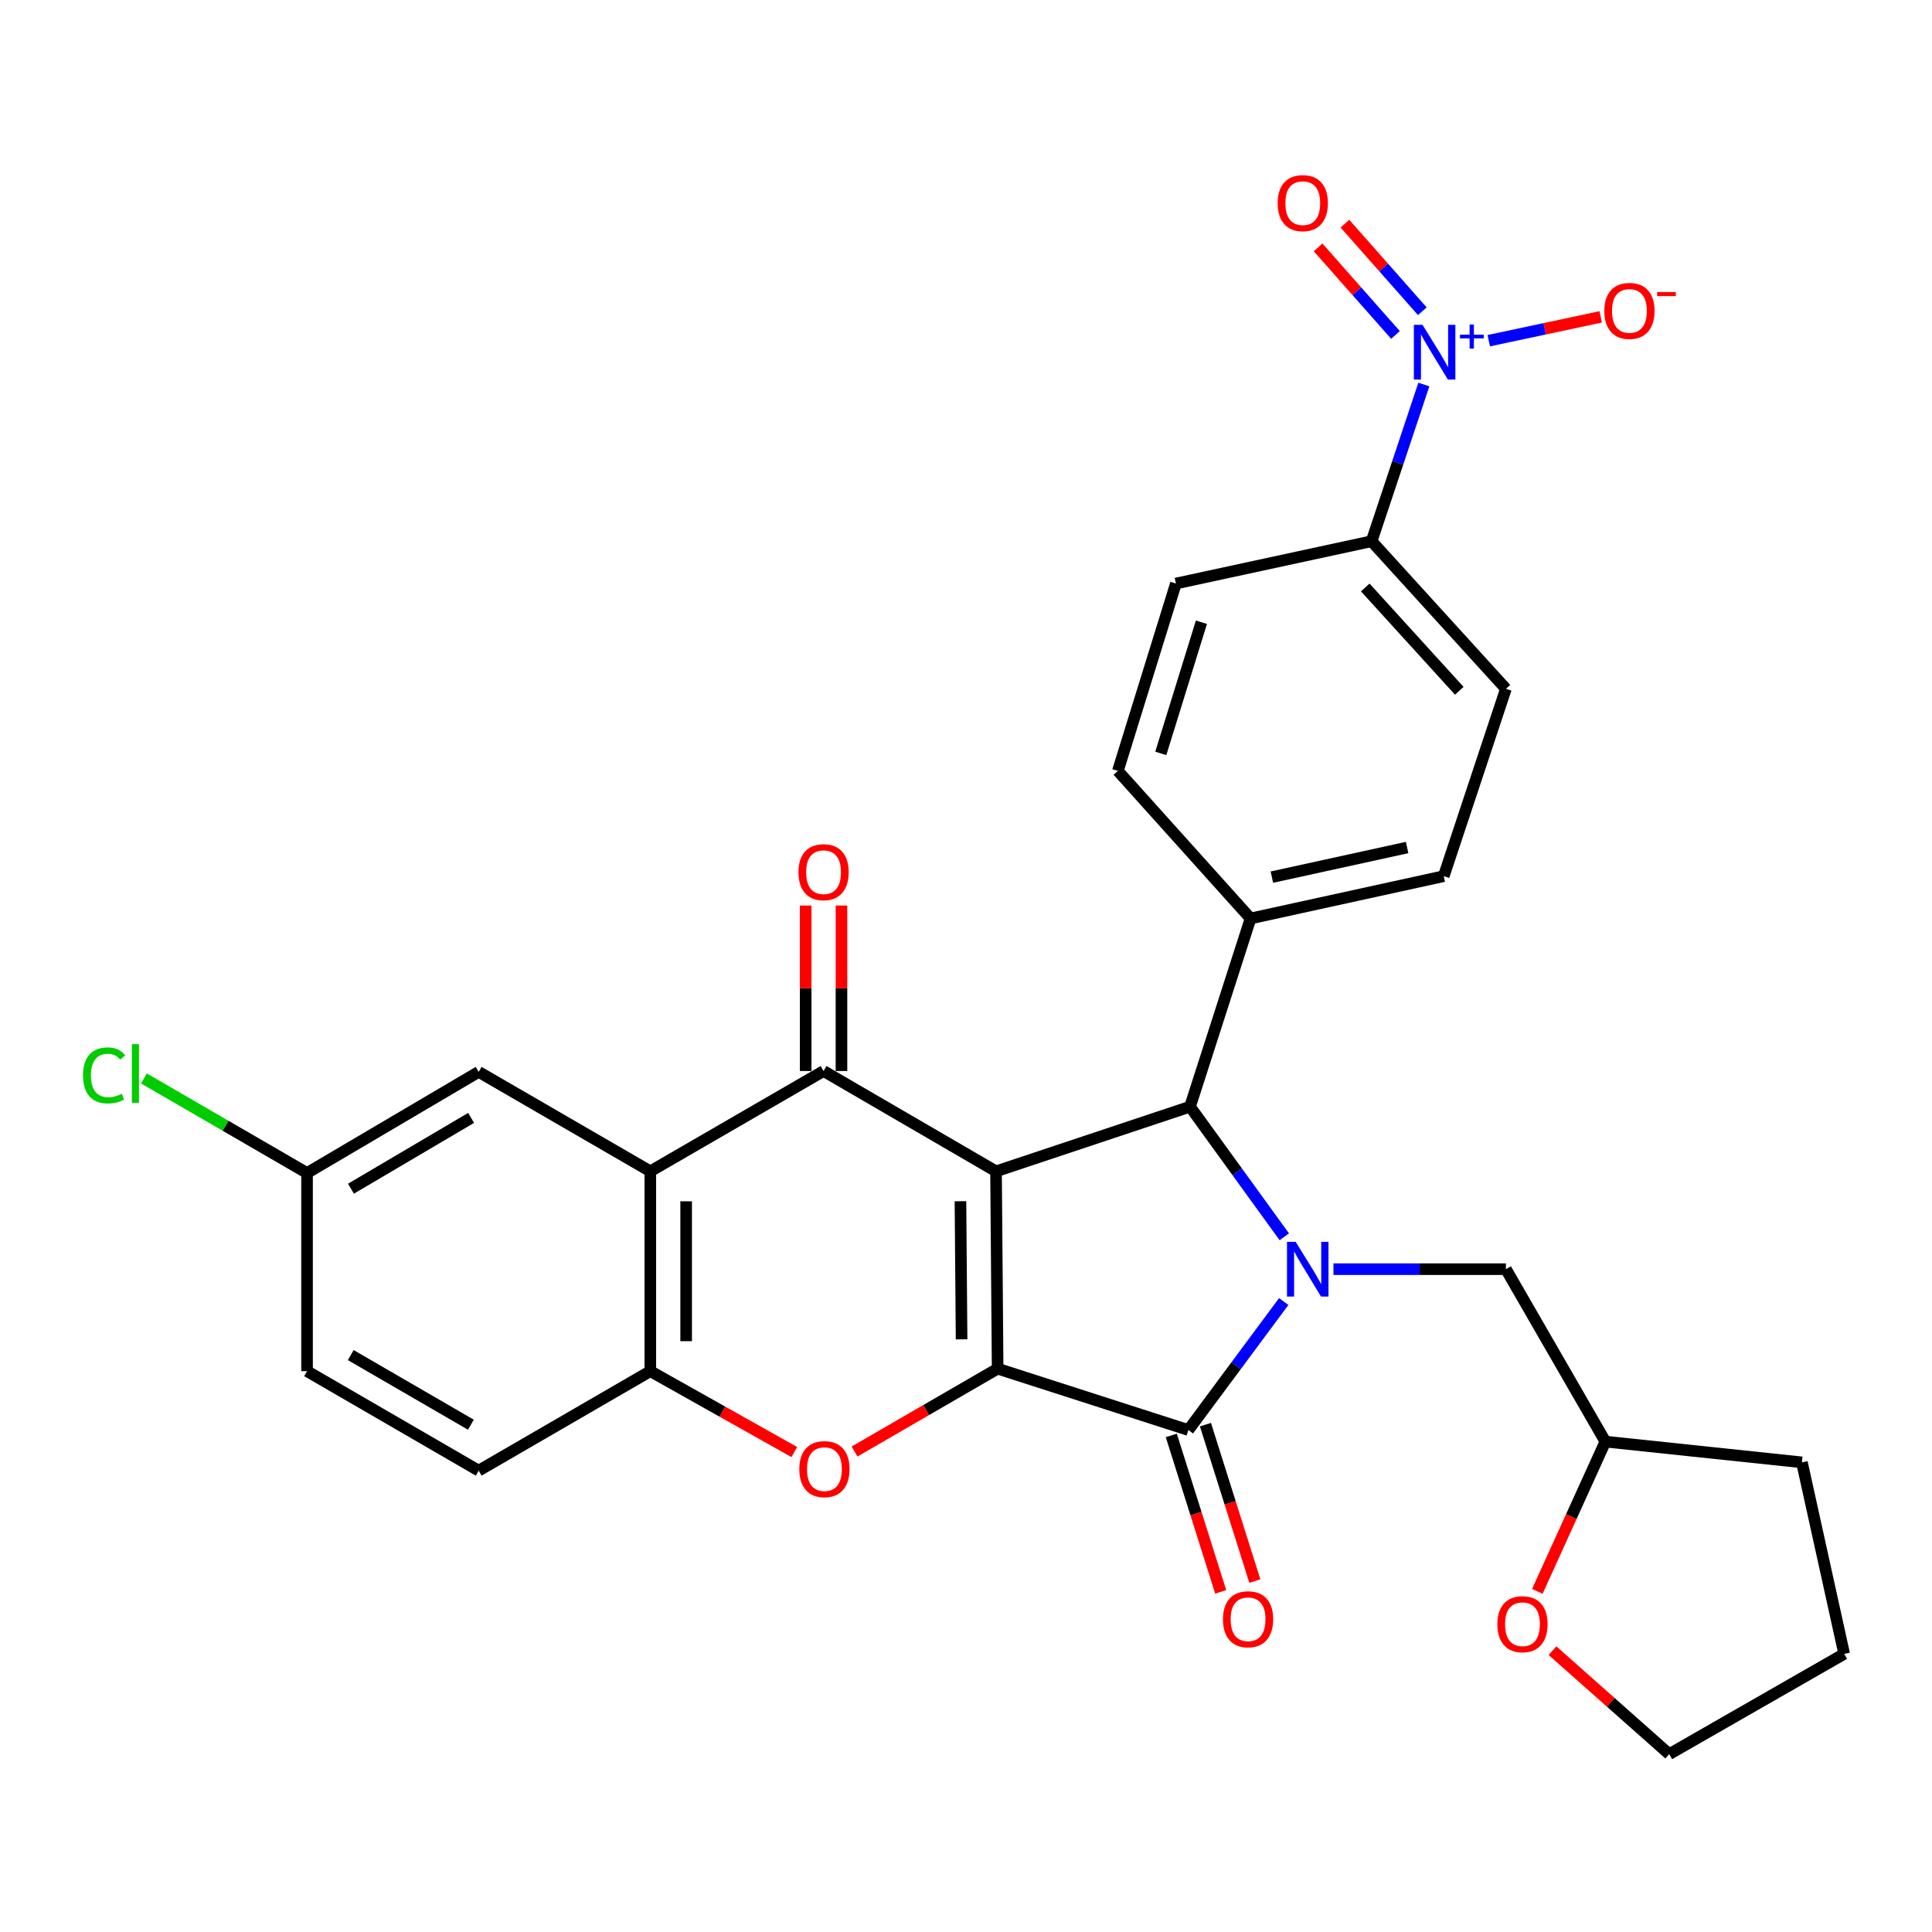 <?xml version='1.0' encoding='iso-8859-1'?>
<svg version='1.1' baseProfile='full'
              xmlns='http://www.w3.org/2000/svg'
                      xmlns:rdkit='http://www.rdkit.org/xml'
                      xmlns:xlink='http://www.w3.org/1999/xlink'
                  xml:space='preserve'
width='1000px' height='1000px' viewBox='0 0 1000 1000'>
<!-- END OF HEADER -->
<rect style='opacity:1.0;fill:#FFFFFF;stroke:none' width='1000' height='1000' x='0' y='0'> </rect>
<path class='bond-0' d='M 515.542,606.277 L 516.377,708.419' style='fill:none;fill-rule:evenodd;stroke:#000000;stroke-width:6px;stroke-linecap:butt;stroke-linejoin:miter;stroke-opacity:1' />
<path class='bond-0' d='M 497.129,621.75 L 497.713,693.249' style='fill:none;fill-rule:evenodd;stroke:#000000;stroke-width:6px;stroke-linecap:butt;stroke-linejoin:miter;stroke-opacity:1' />
<path class='bond-3' d='M 515.542,606.277 L 426.275,554.357' style='fill:none;fill-rule:evenodd;stroke:#000000;stroke-width:6px;stroke-linecap:butt;stroke-linejoin:miter;stroke-opacity:1' />
<path class='bond-4' d='M 515.542,606.277 L 615.954,572.814' style='fill:none;fill-rule:evenodd;stroke:#000000;stroke-width:6px;stroke-linecap:butt;stroke-linejoin:miter;stroke-opacity:1' />
<path class='bond-2' d='M 516.377,708.419 L 615.099,740.184' style='fill:none;fill-rule:evenodd;stroke:#000000;stroke-width:6px;stroke-linecap:butt;stroke-linejoin:miter;stroke-opacity:1' />
<path class='bond-5' d='M 516.377,708.419 L 479.342,729.866' style='fill:none;fill-rule:evenodd;stroke:#000000;stroke-width:6px;stroke-linecap:butt;stroke-linejoin:miter;stroke-opacity:1' />
<path class='bond-5' d='M 479.342,729.866 L 442.308,751.312' style='fill:none;fill-rule:evenodd;stroke:#FF0000;stroke-width:6px;stroke-linecap:butt;stroke-linejoin:miter;stroke-opacity:1' />
<path class='bond-1' d='M 664.747,640.164 L 640.351,606.489' style='fill:none;fill-rule:evenodd;stroke:#0000FF;stroke-width:6px;stroke-linecap:butt;stroke-linejoin:miter;stroke-opacity:1' />
<path class='bond-1' d='M 640.351,606.489 L 615.954,572.814' style='fill:none;fill-rule:evenodd;stroke:#000000;stroke-width:6px;stroke-linecap:butt;stroke-linejoin:miter;stroke-opacity:1' />
<path class='bond-9' d='M 690.191,656.921 L 734.826,656.921' style='fill:none;fill-rule:evenodd;stroke:#0000FF;stroke-width:6px;stroke-linecap:butt;stroke-linejoin:miter;stroke-opacity:1' />
<path class='bond-9' d='M 734.826,656.921 L 779.461,656.921' style='fill:none;fill-rule:evenodd;stroke:#000000;stroke-width:6px;stroke-linecap:butt;stroke-linejoin:miter;stroke-opacity:1' />
<path class='bond-30' d='M 664.455,673.673 L 639.777,706.928' style='fill:none;fill-rule:evenodd;stroke:#0000FF;stroke-width:6px;stroke-linecap:butt;stroke-linejoin:miter;stroke-opacity:1' />
<path class='bond-30' d='M 639.777,706.928 L 615.099,740.184' style='fill:none;fill-rule:evenodd;stroke:#000000;stroke-width:6px;stroke-linecap:butt;stroke-linejoin:miter;stroke-opacity:1' />
<path class='bond-13' d='M 606.259,742.975 L 619.043,783.461' style='fill:none;fill-rule:evenodd;stroke:#000000;stroke-width:6px;stroke-linecap:butt;stroke-linejoin:miter;stroke-opacity:1' />
<path class='bond-13' d='M 619.043,783.461 L 631.827,823.946' style='fill:none;fill-rule:evenodd;stroke:#FF0000;stroke-width:6px;stroke-linecap:butt;stroke-linejoin:miter;stroke-opacity:1' />
<path class='bond-13' d='M 623.938,737.392 L 636.722,777.878' style='fill:none;fill-rule:evenodd;stroke:#000000;stroke-width:6px;stroke-linecap:butt;stroke-linejoin:miter;stroke-opacity:1' />
<path class='bond-13' d='M 636.722,777.878 L 649.506,818.364' style='fill:none;fill-rule:evenodd;stroke:#FF0000;stroke-width:6px;stroke-linecap:butt;stroke-linejoin:miter;stroke-opacity:1' />
<path class='bond-6' d='M 426.275,554.357 L 336.606,606.277' style='fill:none;fill-rule:evenodd;stroke:#000000;stroke-width:6px;stroke-linecap:butt;stroke-linejoin:miter;stroke-opacity:1' />
<path class='bond-14' d='M 435.545,554.357 L 435.545,511.526' style='fill:none;fill-rule:evenodd;stroke:#000000;stroke-width:6px;stroke-linecap:butt;stroke-linejoin:miter;stroke-opacity:1' />
<path class='bond-14' d='M 435.545,511.526 L 435.545,468.695' style='fill:none;fill-rule:evenodd;stroke:#FF0000;stroke-width:6px;stroke-linecap:butt;stroke-linejoin:miter;stroke-opacity:1' />
<path class='bond-14' d='M 417.005,554.357 L 417.005,511.526' style='fill:none;fill-rule:evenodd;stroke:#000000;stroke-width:6px;stroke-linecap:butt;stroke-linejoin:miter;stroke-opacity:1' />
<path class='bond-14' d='M 417.005,511.526 L 417.005,468.695' style='fill:none;fill-rule:evenodd;stroke:#FF0000;stroke-width:6px;stroke-linecap:butt;stroke-linejoin:miter;stroke-opacity:1' />
<path class='bond-11' d='M 615.954,572.814 L 647.285,475.399' style='fill:none;fill-rule:evenodd;stroke:#000000;stroke-width:6px;stroke-linecap:butt;stroke-linejoin:miter;stroke-opacity:1' />
<path class='bond-31' d='M 411.134,751.583 L 373.87,730.645' style='fill:none;fill-rule:evenodd;stroke:#FF0000;stroke-width:6px;stroke-linecap:butt;stroke-linejoin:miter;stroke-opacity:1' />
<path class='bond-31' d='M 373.87,730.645 L 336.606,709.707' style='fill:none;fill-rule:evenodd;stroke:#000000;stroke-width:6px;stroke-linecap:butt;stroke-linejoin:miter;stroke-opacity:1' />
<path class='bond-8' d='M 336.606,606.277 L 336.606,709.707' style='fill:none;fill-rule:evenodd;stroke:#000000;stroke-width:6px;stroke-linecap:butt;stroke-linejoin:miter;stroke-opacity:1' />
<path class='bond-8' d='M 355.145,621.792 L 355.145,694.192' style='fill:none;fill-rule:evenodd;stroke:#000000;stroke-width:6px;stroke-linecap:butt;stroke-linejoin:miter;stroke-opacity:1' />
<path class='bond-15' d='M 336.606,606.277 L 247.761,554.8' style='fill:none;fill-rule:evenodd;stroke:#000000;stroke-width:6px;stroke-linecap:butt;stroke-linejoin:miter;stroke-opacity:1' />
<path class='bond-7' d='M 736.977,199.04 L 723.458,239.589' style='fill:none;fill-rule:evenodd;stroke:#0000FF;stroke-width:6px;stroke-linecap:butt;stroke-linejoin:miter;stroke-opacity:1' />
<path class='bond-7' d='M 723.458,239.589 L 709.938,280.138' style='fill:none;fill-rule:evenodd;stroke:#000000;stroke-width:6px;stroke-linecap:butt;stroke-linejoin:miter;stroke-opacity:1' />
<path class='bond-12' d='M 770.58,176.339 L 799.555,170.174' style='fill:none;fill-rule:evenodd;stroke:#0000FF;stroke-width:6px;stroke-linecap:butt;stroke-linejoin:miter;stroke-opacity:1' />
<path class='bond-12' d='M 799.555,170.174 L 828.53,164.009' style='fill:none;fill-rule:evenodd;stroke:#FF0000;stroke-width:6px;stroke-linecap:butt;stroke-linejoin:miter;stroke-opacity:1' />
<path class='bond-16' d='M 736.187,161.092 L 716.16,138.426' style='fill:none;fill-rule:evenodd;stroke:#0000FF;stroke-width:6px;stroke-linecap:butt;stroke-linejoin:miter;stroke-opacity:1' />
<path class='bond-16' d='M 716.16,138.426 L 696.133,115.76' style='fill:none;fill-rule:evenodd;stroke:#FF0000;stroke-width:6px;stroke-linecap:butt;stroke-linejoin:miter;stroke-opacity:1' />
<path class='bond-16' d='M 722.294,173.368 L 702.267,150.702' style='fill:none;fill-rule:evenodd;stroke:#0000FF;stroke-width:6px;stroke-linecap:butt;stroke-linejoin:miter;stroke-opacity:1' />
<path class='bond-16' d='M 702.267,150.702 L 682.239,128.036' style='fill:none;fill-rule:evenodd;stroke:#FF0000;stroke-width:6px;stroke-linecap:butt;stroke-linejoin:miter;stroke-opacity:1' />
<path class='bond-17' d='M 336.606,709.707 L 247.761,761.195' style='fill:none;fill-rule:evenodd;stroke:#000000;stroke-width:6px;stroke-linecap:butt;stroke-linejoin:miter;stroke-opacity:1' />
<path class='bond-24' d='M 779.461,656.921 L 830.939,746.178' style='fill:none;fill-rule:evenodd;stroke:#000000;stroke-width:6px;stroke-linecap:butt;stroke-linejoin:miter;stroke-opacity:1' />
<path class='bond-10' d='M 709.938,280.138 L 779.461,356.531' style='fill:none;fill-rule:evenodd;stroke:#000000;stroke-width:6px;stroke-linecap:butt;stroke-linejoin:miter;stroke-opacity:1' />
<path class='bond-10' d='M 706.655,304.075 L 755.321,357.55' style='fill:none;fill-rule:evenodd;stroke:#000000;stroke-width:6px;stroke-linecap:butt;stroke-linejoin:miter;stroke-opacity:1' />
<path class='bond-32' d='M 709.938,280.138 L 608.651,302.035' style='fill:none;fill-rule:evenodd;stroke:#000000;stroke-width:6px;stroke-linecap:butt;stroke-linejoin:miter;stroke-opacity:1' />
<path class='bond-21' d='M 647.285,475.399 L 578.607,399.017' style='fill:none;fill-rule:evenodd;stroke:#000000;stroke-width:6px;stroke-linecap:butt;stroke-linejoin:miter;stroke-opacity:1' />
<path class='bond-22' d='M 647.285,475.399 L 747.275,453.502' style='fill:none;fill-rule:evenodd;stroke:#000000;stroke-width:6px;stroke-linecap:butt;stroke-linejoin:miter;stroke-opacity:1' />
<path class='bond-22' d='M 658.318,454.005 L 728.31,438.677' style='fill:none;fill-rule:evenodd;stroke:#000000;stroke-width:6px;stroke-linecap:butt;stroke-linejoin:miter;stroke-opacity:1' />
<path class='bond-23' d='M 247.761,554.8 L 158.926,607.143' style='fill:none;fill-rule:evenodd;stroke:#000000;stroke-width:6px;stroke-linecap:butt;stroke-linejoin:miter;stroke-opacity:1' />
<path class='bond-23' d='M 243.847,578.624 L 181.663,615.264' style='fill:none;fill-rule:evenodd;stroke:#000000;stroke-width:6px;stroke-linecap:butt;stroke-linejoin:miter;stroke-opacity:1' />
<path class='bond-33' d='M 247.761,761.195 L 158.926,709.707' style='fill:none;fill-rule:evenodd;stroke:#000000;stroke-width:6px;stroke-linecap:butt;stroke-linejoin:miter;stroke-opacity:1' />
<path class='bond-33' d='M 243.732,737.432 L 181.548,701.39' style='fill:none;fill-rule:evenodd;stroke:#000000;stroke-width:6px;stroke-linecap:butt;stroke-linejoin:miter;stroke-opacity:1' />
<path class='bond-18' d='M 795.716,823.692 L 813.327,784.935' style='fill:none;fill-rule:evenodd;stroke:#FF0000;stroke-width:6px;stroke-linecap:butt;stroke-linejoin:miter;stroke-opacity:1' />
<path class='bond-18' d='M 813.327,784.935 L 830.939,746.178' style='fill:none;fill-rule:evenodd;stroke:#000000;stroke-width:6px;stroke-linecap:butt;stroke-linejoin:miter;stroke-opacity:1' />
<path class='bond-27' d='M 803.568,854.381 L 833.774,881.163' style='fill:none;fill-rule:evenodd;stroke:#FF0000;stroke-width:6px;stroke-linecap:butt;stroke-linejoin:miter;stroke-opacity:1' />
<path class='bond-27' d='M 833.774,881.163 L 863.98,907.945' style='fill:none;fill-rule:evenodd;stroke:#000000;stroke-width:6px;stroke-linecap:butt;stroke-linejoin:miter;stroke-opacity:1' />
<path class='bond-19' d='M 608.651,302.035 L 578.607,399.017' style='fill:none;fill-rule:evenodd;stroke:#000000;stroke-width:6px;stroke-linecap:butt;stroke-linejoin:miter;stroke-opacity:1' />
<path class='bond-19' d='M 621.854,322.069 L 600.823,389.956' style='fill:none;fill-rule:evenodd;stroke:#000000;stroke-width:6px;stroke-linecap:butt;stroke-linejoin:miter;stroke-opacity:1' />
<path class='bond-20' d='M 779.461,356.531 L 747.275,453.502' style='fill:none;fill-rule:evenodd;stroke:#000000;stroke-width:6px;stroke-linecap:butt;stroke-linejoin:miter;stroke-opacity:1' />
<path class='bond-25' d='M 158.926,607.143 L 158.926,709.707' style='fill:none;fill-rule:evenodd;stroke:#000000;stroke-width:6px;stroke-linecap:butt;stroke-linejoin:miter;stroke-opacity:1' />
<path class='bond-26' d='M 158.926,607.143 L 116.712,582.671' style='fill:none;fill-rule:evenodd;stroke:#000000;stroke-width:6px;stroke-linecap:butt;stroke-linejoin:miter;stroke-opacity:1' />
<path class='bond-26' d='M 116.712,582.671 L 74.499,558.199' style='fill:none;fill-rule:evenodd;stroke:#00CC00;stroke-width:6px;stroke-linecap:butt;stroke-linejoin:miter;stroke-opacity:1' />
<path class='bond-28' d='M 830.939,746.178 L 932.669,756.91' style='fill:none;fill-rule:evenodd;stroke:#000000;stroke-width:6px;stroke-linecap:butt;stroke-linejoin:miter;stroke-opacity:1' />
<path class='bond-34' d='M 863.98,907.945 L 954.545,856.045' style='fill:none;fill-rule:evenodd;stroke:#000000;stroke-width:6px;stroke-linecap:butt;stroke-linejoin:miter;stroke-opacity:1' />
<path class='bond-29' d='M 932.669,756.91 L 954.545,856.045' style='fill:none;fill-rule:evenodd;stroke:#000000;stroke-width:6px;stroke-linecap:butt;stroke-linejoin:miter;stroke-opacity:1' />
<path  class='atom-2' d='M 670.627 642.761
L 679.907 657.761
Q 680.827 659.241, 682.307 661.921
Q 683.787 664.601, 683.867 664.761
L 683.867 642.761
L 687.627 642.761
L 687.627 671.081
L 683.747 671.081
L 673.787 654.681
Q 672.627 652.761, 671.387 650.561
Q 670.187 648.361, 669.827 647.681
L 669.827 671.081
L 666.147 671.081
L 666.147 642.761
L 670.627 642.761
' fill='#0000FF'/>
<path  class='atom-6' d='M 413.718 760.42
Q 413.718 753.62, 417.078 749.82
Q 420.438 746.02, 426.718 746.02
Q 432.998 746.02, 436.358 749.82
Q 439.718 753.62, 439.718 760.42
Q 439.718 767.3, 436.318 771.22
Q 432.918 775.1, 426.718 775.1
Q 420.478 775.1, 417.078 771.22
Q 413.718 767.34, 413.718 760.42
M 426.718 771.9
Q 431.038 771.9, 433.358 769.02
Q 435.718 766.1, 435.718 760.42
Q 435.718 754.86, 433.358 752.06
Q 431.038 749.22, 426.718 749.22
Q 422.398 749.22, 420.038 752.02
Q 417.718 754.82, 417.718 760.42
Q 417.718 766.14, 420.038 769.02
Q 422.398 771.9, 426.718 771.9
' fill='#FF0000'/>
<path  class='atom-8' d='M 736.297 168.141
L 745.577 183.141
Q 746.497 184.621, 747.977 187.301
Q 749.457 189.981, 749.537 190.141
L 749.537 168.141
L 753.297 168.141
L 753.297 196.461
L 749.417 196.461
L 739.457 180.061
Q 738.297 178.141, 737.057 175.941
Q 735.857 173.741, 735.497 173.061
L 735.497 196.461
L 731.817 196.461
L 731.817 168.141
L 736.297 168.141
' fill='#0000FF'/>
<path  class='atom-8' d='M 755.673 173.246
L 760.663 173.246
L 760.663 167.993
L 762.881 167.993
L 762.881 173.246
L 768.002 173.246
L 768.002 175.147
L 762.881 175.147
L 762.881 180.427
L 760.663 180.427
L 760.663 175.147
L 755.673 175.147
L 755.673 173.246
' fill='#0000FF'/>
<path  class='atom-13' d='M 830.391 160.927
Q 830.391 154.127, 833.751 150.327
Q 837.111 146.527, 843.391 146.527
Q 849.671 146.527, 853.031 150.327
Q 856.391 154.127, 856.391 160.927
Q 856.391 167.807, 852.991 171.727
Q 849.591 175.607, 843.391 175.607
Q 837.151 175.607, 833.751 171.727
Q 830.391 167.847, 830.391 160.927
M 843.391 172.407
Q 847.711 172.407, 850.031 169.527
Q 852.391 166.607, 852.391 160.927
Q 852.391 155.367, 850.031 152.567
Q 847.711 149.727, 843.391 149.727
Q 839.071 149.727, 836.711 152.527
Q 834.391 155.327, 834.391 160.927
Q 834.391 166.647, 836.711 169.527
Q 839.071 172.407, 843.391 172.407
' fill='#FF0000'/>
<path  class='atom-13' d='M 857.711 151.15
L 867.4 151.15
L 867.4 153.262
L 857.711 153.262
L 857.711 151.15
' fill='#FF0000'/>
<path  class='atom-14' d='M 632.998 838.121
Q 632.998 831.321, 636.358 827.521
Q 639.718 823.721, 645.998 823.721
Q 652.278 823.721, 655.638 827.521
Q 658.998 831.321, 658.998 838.121
Q 658.998 845.001, 655.598 848.921
Q 652.198 852.801, 645.998 852.801
Q 639.758 852.801, 636.358 848.921
Q 632.998 845.041, 632.998 838.121
M 645.998 849.601
Q 650.318 849.601, 652.638 846.721
Q 654.998 843.801, 654.998 838.121
Q 654.998 832.561, 652.638 829.761
Q 650.318 826.921, 645.998 826.921
Q 641.678 826.921, 639.318 829.721
Q 636.998 832.521, 636.998 838.121
Q 636.998 843.841, 639.318 846.721
Q 641.678 849.601, 645.998 849.601
' fill='#FF0000'/>
<path  class='atom-15' d='M 413.275 451.44
Q 413.275 444.64, 416.635 440.84
Q 419.995 437.04, 426.275 437.04
Q 432.555 437.04, 435.915 440.84
Q 439.275 444.64, 439.275 451.44
Q 439.275 458.32, 435.875 462.24
Q 432.475 466.12, 426.275 466.12
Q 420.035 466.12, 416.635 462.24
Q 413.275 458.36, 413.275 451.44
M 426.275 462.92
Q 430.595 462.92, 432.915 460.04
Q 435.275 457.12, 435.275 451.44
Q 435.275 445.88, 432.915 443.08
Q 430.595 440.24, 426.275 440.24
Q 421.955 440.24, 419.595 443.04
Q 417.275 445.84, 417.275 451.44
Q 417.275 457.16, 419.595 460.04
Q 421.955 462.92, 426.275 462.92
' fill='#FF0000'/>
<path  class='atom-17' d='M 661.312 105.144
Q 661.312 98.344, 664.672 94.544
Q 668.032 90.744, 674.312 90.744
Q 680.592 90.744, 683.952 94.544
Q 687.312 98.344, 687.312 105.144
Q 687.312 112.024, 683.912 115.944
Q 680.512 119.824, 674.312 119.824
Q 668.072 119.824, 664.672 115.944
Q 661.312 112.064, 661.312 105.144
M 674.312 116.624
Q 678.632 116.624, 680.952 113.744
Q 683.312 110.824, 683.312 105.144
Q 683.312 99.584, 680.952 96.784
Q 678.632 93.944, 674.312 93.944
Q 669.992 93.944, 667.632 96.744
Q 665.312 99.544, 665.312 105.144
Q 665.312 110.864, 667.632 113.744
Q 669.992 116.624, 674.312 116.624
' fill='#FF0000'/>
<path  class='atom-19' d='M 775.031 840.685
Q 775.031 833.885, 778.391 830.085
Q 781.751 826.285, 788.031 826.285
Q 794.311 826.285, 797.671 830.085
Q 801.031 833.885, 801.031 840.685
Q 801.031 847.565, 797.631 851.485
Q 794.231 855.365, 788.031 855.365
Q 781.791 855.365, 778.391 851.485
Q 775.031 847.605, 775.031 840.685
M 788.031 852.165
Q 792.351 852.165, 794.671 849.285
Q 797.031 846.365, 797.031 840.685
Q 797.031 835.125, 794.671 832.325
Q 792.351 829.485, 788.031 829.485
Q 783.711 829.485, 781.351 832.285
Q 779.031 835.085, 779.031 840.685
Q 779.031 846.405, 781.351 849.285
Q 783.711 852.165, 788.031 852.165
' fill='#FF0000'/>
<path  class='atom-27' d='M 42.971 556.624
Q 42.971 549.584, 46.251 545.904
Q 49.571 542.184, 55.851 542.184
Q 61.691 542.184, 64.811 546.304
L 62.171 548.464
Q 59.891 545.464, 55.851 545.464
Q 51.571 545.464, 49.291 548.344
Q 47.051 551.184, 47.051 556.624
Q 47.051 562.224, 49.371 565.104
Q 51.731 567.984, 56.291 567.984
Q 59.411 567.984, 63.051 566.104
L 64.171 569.104
Q 62.691 570.064, 60.451 570.624
Q 58.211 571.184, 55.731 571.184
Q 49.571 571.184, 46.251 567.424
Q 42.971 563.664, 42.971 556.624
' fill='#00CC00'/>
<path  class='atom-27' d='M 68.251 540.464
L 71.931 540.464
L 71.931 570.824
L 68.251 570.824
L 68.251 540.464
' fill='#00CC00'/>
</svg>
